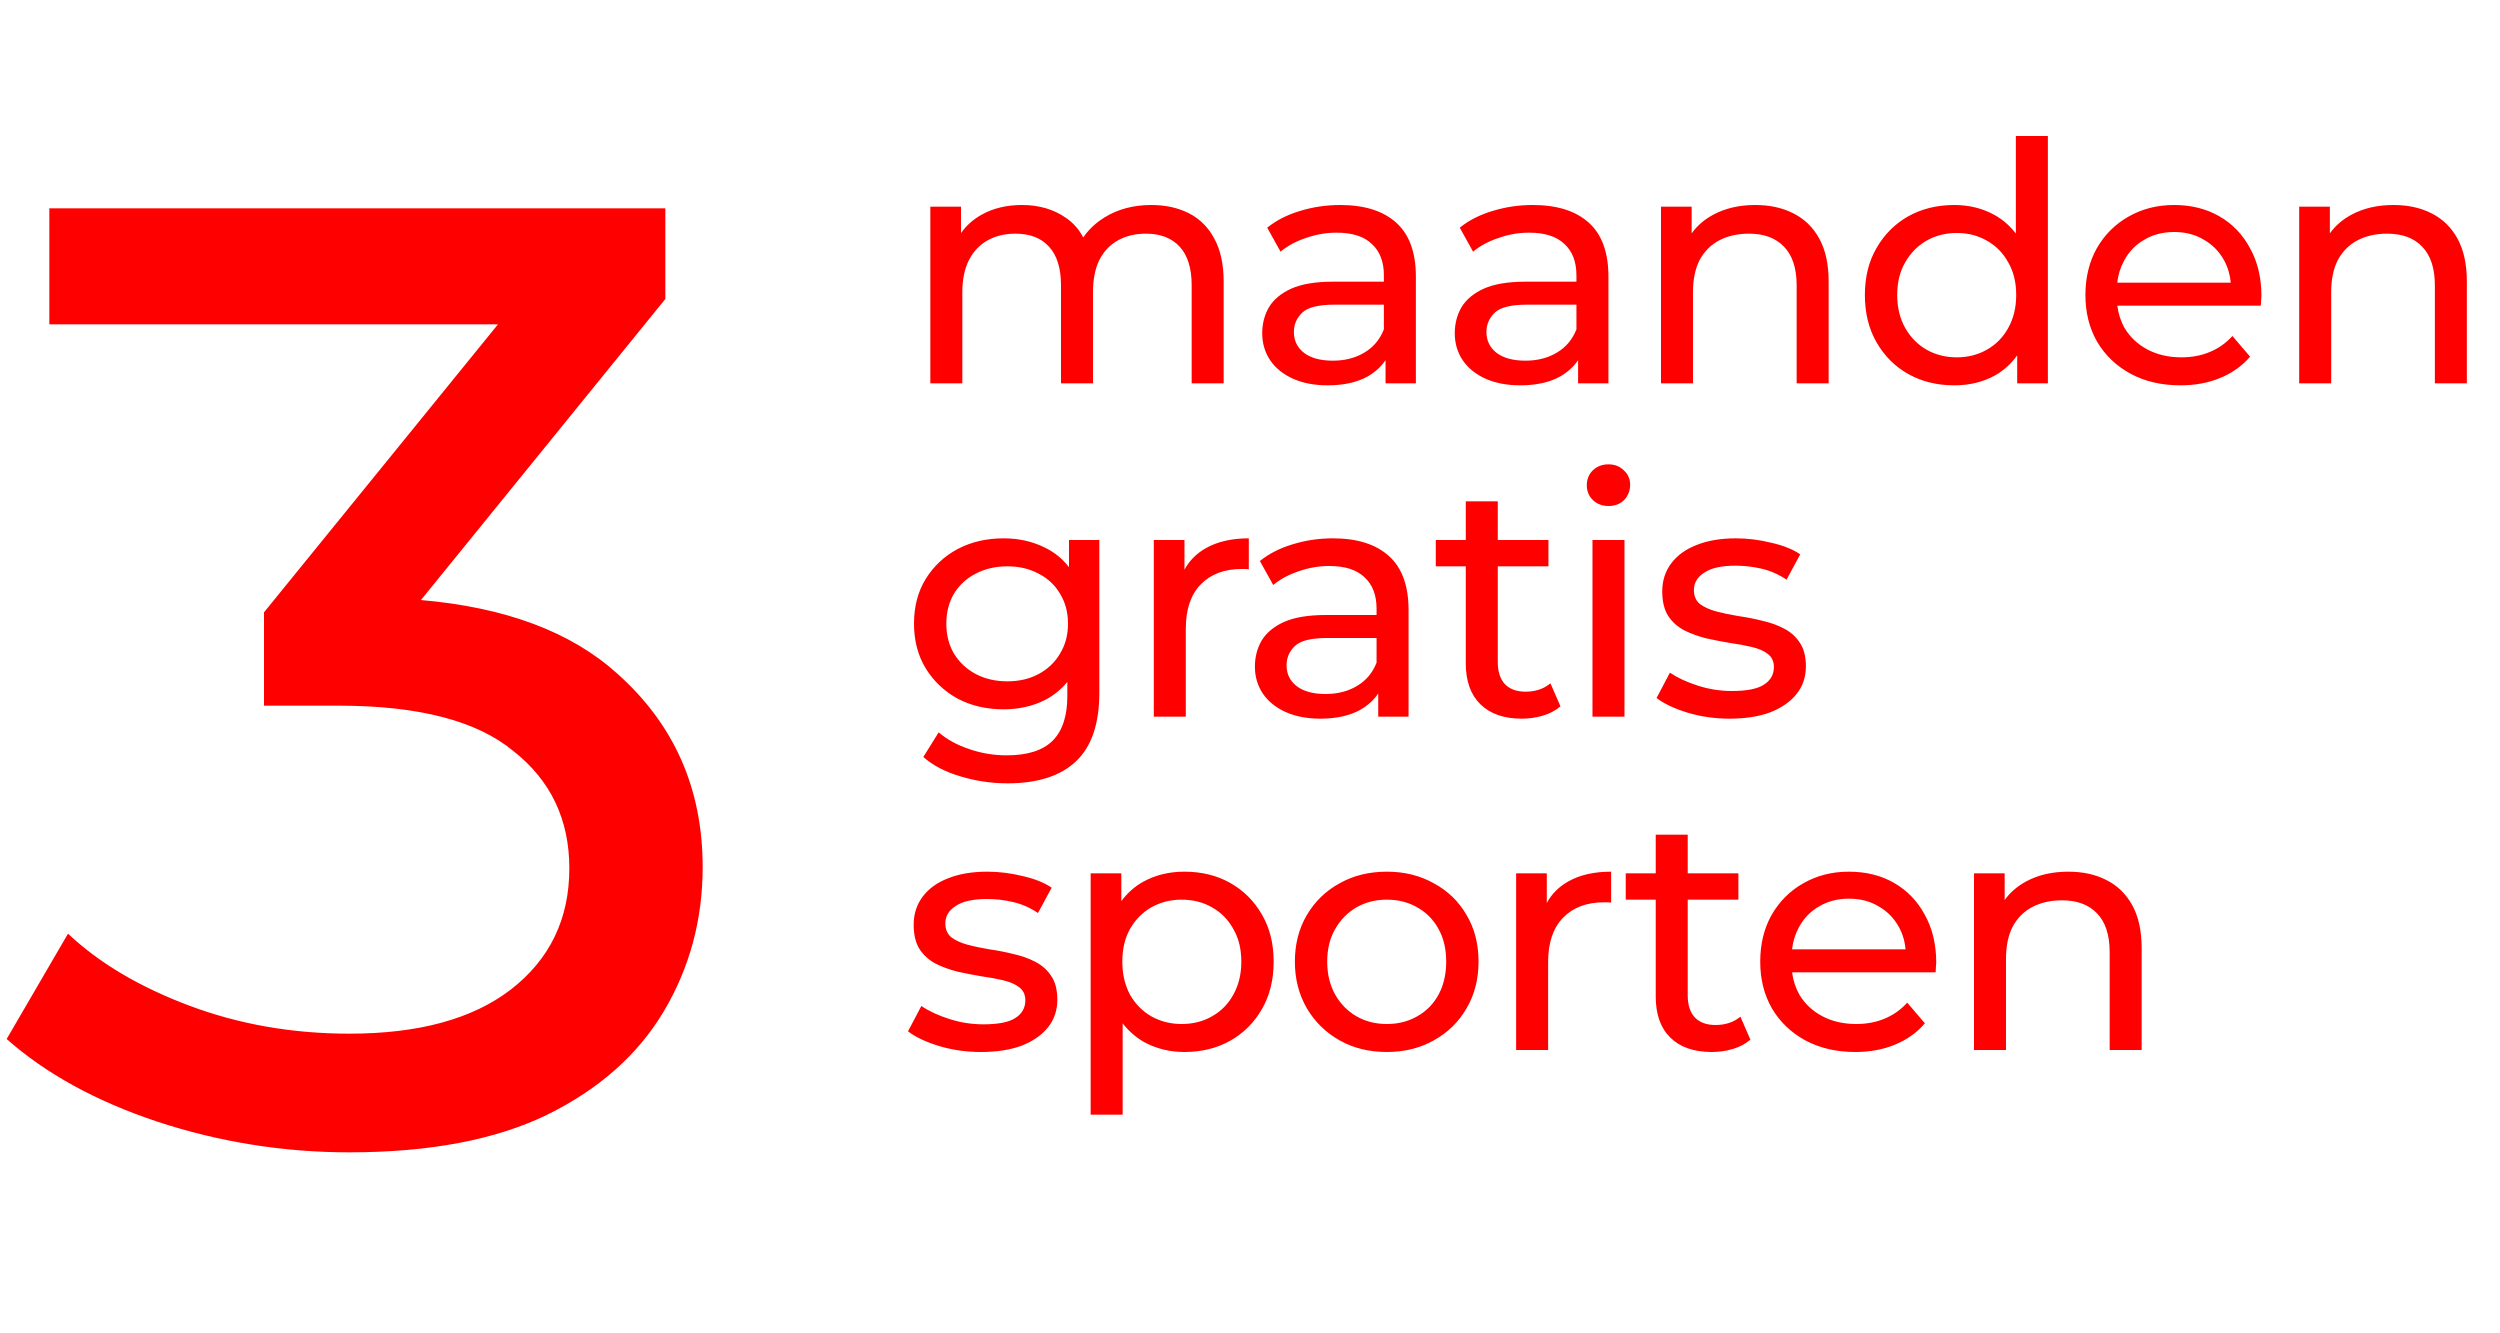 <svg width="300" height="160" viewBox="0 0 300 160" fill="none" xmlns="http://www.w3.org/2000/svg">
<path d="M79.84 35.88L50.515 72.004C60.687 72.886 68.543 75.83 74.08 80.84C80.907 86.92 84.32 94.653 84.32 104.04C84.32 110.333 82.773 116.094 79.68 121.32C76.586 126.547 71.893 130.707 65.6 133.8C59.413 136.786 51.52 138.28 41.92 138.28C34.027 138.28 26.346 137.053 18.88 134.6C11.52 132.146 5.493 128.84 0.8 124.68L8.16 112.04C11.893 115.56 16.747 118.44 22.72 120.68C28.693 122.92 35.093 124.04 41.92 124.04C50.24 124.04 56.694 122.28 61.28 118.76C65.973 115.133 68.32 110.28 68.32 104.2C68.32 98.334 66.08 93.64 61.6 90.12C57.226 86.494 50.239 84.68 40.64 84.68H31.68V73.481L59.76 38.92H5.92V25H79.84V35.88ZM142.119 104.6C144.199 104.6 146.039 105.053 147.639 105.96C149.239 106.867 150.506 108.133 151.439 109.76C152.373 111.36 152.839 113.24 152.839 115.4C152.839 117.56 152.373 119.454 151.439 121.08C150.506 122.707 149.239 123.973 147.639 124.88C146.039 125.786 144.199 126.24 142.119 126.24C140.359 126.24 138.746 125.84 137.279 125.04C136.295 124.475 135.441 123.729 134.719 122.803V133.76H130.879V104.8H134.559V108.134C135.289 107.151 136.168 106.372 137.199 105.8C138.666 105 140.306 104.6 142.119 104.6ZM118.48 104.6C119.867 104.6 121.267 104.774 122.68 105.12C124.12 105.44 125.294 105.906 126.2 106.52L124.56 109.56C123.6 108.92 122.599 108.48 121.56 108.24C120.52 108 119.48 107.88 118.44 107.88C116.76 107.88 115.506 108.16 114.68 108.72C113.853 109.253 113.44 109.947 113.44 110.8C113.44 111.52 113.68 112.08 114.16 112.48C114.667 112.854 115.307 113.147 116.08 113.36C116.88 113.574 117.76 113.76 118.72 113.92C119.68 114.053 120.64 114.24 121.6 114.48C122.56 114.694 123.427 115 124.2 115.4C125 115.8 125.64 116.36 126.12 117.08C126.627 117.8 126.88 118.76 126.88 119.96C126.88 121.24 126.506 122.347 125.76 123.28C125.013 124.213 123.959 124.947 122.6 125.48C121.24 125.987 119.613 126.24 117.72 126.24C115.96 126.24 114.28 126 112.68 125.52C111.107 125.04 109.867 124.453 108.96 123.76L110.56 120.72C111.466 121.333 112.587 121.854 113.92 122.28C115.253 122.707 116.613 122.92 118 122.92C119.787 122.92 121.066 122.667 121.84 122.16C122.64 121.653 123.04 120.947 123.04 120.04C123.04 119.374 122.8 118.854 122.32 118.48C121.84 118.107 121.2 117.826 120.4 117.64C119.627 117.453 118.76 117.293 117.8 117.16C116.84 117 115.88 116.813 114.92 116.6C113.96 116.36 113.08 116.04 112.28 115.64C111.48 115.213 110.84 114.64 110.36 113.92C109.88 113.173 109.64 112.187 109.64 110.96C109.64 109.68 110 108.56 110.72 107.6C111.44 106.64 112.453 105.907 113.76 105.4C115.093 104.867 116.667 104.6 118.48 104.6ZM166.425 104.6C168.531 104.6 170.411 105.067 172.064 106C173.744 106.907 175.051 108.173 175.984 109.8C176.944 111.4 177.425 113.267 177.425 115.4C177.425 117.507 176.944 119.373 175.984 121C175.051 122.627 173.744 123.907 172.064 124.84C170.411 125.773 168.531 126.24 166.425 126.24C164.292 126.24 162.398 125.773 160.745 124.84C159.092 123.907 157.784 122.627 156.824 121C155.864 119.347 155.385 117.48 155.385 115.4C155.385 113.294 155.864 111.426 156.824 109.8C157.784 108.173 159.092 106.907 160.745 106C162.398 105.067 164.292 104.6 166.425 104.6ZM202.527 104.8H208.607V107.96H202.527V119.44C202.527 120.587 202.807 121.467 203.367 122.08C203.954 122.693 204.781 123 205.848 123C207.048 123 208.048 122.667 208.848 122L210.048 124.76C209.461 125.266 208.754 125.64 207.928 125.88C207.128 126.12 206.287 126.24 205.407 126.24C203.274 126.24 201.621 125.666 200.447 124.52C199.274 123.373 198.688 121.733 198.688 119.6V107.96H195.088V104.8H198.688V100.16H202.527V104.8ZM221.867 104.6C223.92 104.6 225.733 105.053 227.307 105.96C228.88 106.867 230.107 108.146 230.987 109.8C231.894 111.426 232.347 113.333 232.347 115.52C232.347 115.68 232.333 115.867 232.307 116.08C232.307 116.293 232.293 116.493 232.267 116.68H215.054C215.177 117.666 215.475 118.574 215.947 119.4C216.614 120.494 217.534 121.347 218.707 121.96C219.88 122.573 221.227 122.88 222.747 122.88C224 122.88 225.133 122.667 226.146 122.24C227.186 121.814 228.094 121.174 228.867 120.32L230.987 122.8C230.027 123.92 228.827 124.774 227.387 125.36C225.973 125.947 224.387 126.24 222.627 126.24C220.36 126.24 218.36 125.773 216.627 124.84C214.92 123.907 213.587 122.627 212.627 121C211.694 119.373 211.227 117.507 211.227 115.4C211.227 113.294 211.68 111.426 212.587 109.8C213.52 108.173 214.787 106.907 216.387 106C218.013 105.067 219.841 104.6 221.867 104.6ZM193.335 108.32C193.175 108.294 193.015 108.28 192.855 108.28H192.455C190.402 108.28 188.775 108.893 187.575 110.12C186.375 111.347 185.775 113.12 185.775 115.44V126H181.936V104.8H185.615V108.355C186.214 107.258 187.08 106.393 188.215 105.76C189.601 104.986 191.308 104.6 193.335 104.6V108.32ZM248.199 104.6C249.932 104.6 251.452 104.933 252.759 105.6C254.092 106.266 255.132 107.28 255.879 108.64C256.626 110 256.999 111.72 256.999 113.8V126H253.159V114.24C253.159 112.187 252.652 110.64 251.639 109.6C250.652 108.56 249.252 108.04 247.439 108.04C246.079 108.04 244.892 108.307 243.879 108.84C242.866 109.373 242.08 110.16 241.52 111.2C240.986 112.24 240.719 113.533 240.719 115.08V126H236.879V104.8H240.559V108.004C241.217 107.085 242.084 106.337 243.159 105.76C244.599 104.987 246.279 104.6 248.199 104.6ZM141.799 107.96C140.466 107.96 139.252 108.267 138.159 108.88C137.093 109.493 136.239 110.36 135.599 111.48C134.985 112.574 134.679 113.881 134.679 115.4C134.679 116.894 134.985 118.214 135.599 119.36C136.239 120.48 137.093 121.347 138.159 121.96C139.252 122.573 140.466 122.88 141.799 122.88C143.159 122.88 144.373 122.573 145.439 121.96C146.533 121.347 147.386 120.48 147.999 119.36C148.639 118.214 148.959 116.894 148.959 115.4C148.959 113.881 148.639 112.574 147.999 111.48C147.386 110.361 146.533 109.493 145.439 108.88C144.373 108.267 143.159 107.96 141.799 107.96ZM166.425 107.96C165.065 107.96 163.852 108.267 162.785 108.88C161.718 109.493 160.865 110.36 160.225 111.48C159.585 112.574 159.265 113.881 159.265 115.4C159.265 116.894 159.585 118.214 160.225 119.36C160.865 120.48 161.719 121.347 162.785 121.96C163.852 122.573 165.065 122.88 166.425 122.88C167.785 122.88 168.998 122.573 170.064 121.96C171.158 121.347 172.012 120.48 172.625 119.36C173.238 118.214 173.545 116.894 173.545 115.4C173.545 113.881 173.238 112.574 172.625 111.48C172.012 110.36 171.158 109.493 170.064 108.88C168.998 108.267 167.785 107.96 166.425 107.96ZM221.867 107.84C220.534 107.84 219.347 108.146 218.307 108.76C217.267 109.346 216.454 110.187 215.867 111.28C215.432 112.072 215.158 112.952 215.046 113.92H228.671C228.579 112.942 228.312 112.049 227.867 111.24C227.281 110.174 226.467 109.346 225.427 108.76C224.414 108.147 223.227 107.84 221.867 107.84ZM120.44 64.6C122.254 64.6 123.907 64.973 125.4 65.72C126.539 66.269 127.498 67.051 128.28 68.064V64.8H131.92V83.12C131.92 86.853 130.987 89.6 129.12 91.36C127.253 93.12 124.52 94 120.92 94C118.973 94 117.08 93.72 115.24 93.16C113.427 92.627 111.946 91.853 110.8 90.84L112.64 87.88C113.626 88.733 114.84 89.4 116.28 89.88C117.72 90.386 119.227 90.64 120.8 90.64C123.306 90.64 125.147 90.053 126.32 88.88C127.494 87.707 128.08 85.919 128.08 83.519V81.832C127.336 82.737 126.444 83.46 125.4 84C123.907 84.747 122.254 85.12 120.44 85.12C118.387 85.12 116.547 84.693 114.92 83.84C113.32 82.96 112.04 81.747 111.08 80.2C110.147 78.653 109.68 76.867 109.68 74.84C109.68 72.787 110.147 71 111.08 69.481C112.04 67.934 113.32 66.733 114.92 65.88C116.547 65.026 118.387 64.6 120.44 64.6ZM159.947 64.6C162.854 64.6 165.095 65.306 166.668 66.72C168.241 68.133 169.027 70.294 169.027 73.2V86H165.388V83.217C164.87 83.989 164.164 84.637 163.268 85.16C161.988 85.88 160.374 86.24 158.428 86.24C156.855 86.24 155.468 85.974 154.268 85.44C153.094 84.907 152.188 84.173 151.548 83.24C150.908 82.28 150.588 81.2 150.588 80C150.588 78.853 150.854 77.813 151.388 76.88C151.948 75.947 152.841 75.2 154.067 74.64C155.321 74.08 157.001 73.8 159.107 73.8H165.188V73.04C165.188 71.413 164.707 70.16 163.747 69.28C162.814 68.374 161.401 67.92 159.508 67.92C158.254 67.92 157.027 68.133 155.827 68.56C154.627 68.96 153.614 69.507 152.787 70.2L151.188 67.32C152.281 66.44 153.587 65.774 155.107 65.32C156.654 64.84 158.267 64.6 159.947 64.6ZM179.733 64.8H185.813V67.96H179.733V79.44C179.733 80.587 180.014 81.467 180.574 82.08C181.161 82.693 181.987 83 183.054 83C184.254 83 185.254 82.667 186.054 82L187.254 84.76C186.667 85.266 185.96 85.64 185.134 85.88C184.334 86.12 183.493 86.24 182.613 86.24C180.48 86.24 178.827 85.666 177.653 84.519C176.48 83.373 175.894 81.733 175.894 79.6V67.96H172.294V64.8H175.894V60.16H179.733V64.8ZM208.309 64.6C209.695 64.6 211.095 64.773 212.508 65.12C213.948 65.44 215.122 65.906 216.028 66.519L214.388 69.56C213.428 68.92 212.428 68.48 211.388 68.24C210.348 68 209.308 67.88 208.269 67.88C206.589 67.88 205.334 68.16 204.508 68.72C203.681 69.253 203.269 69.947 203.269 70.8C203.269 71.52 203.508 72.081 203.988 72.481C204.495 72.854 205.135 73.147 205.908 73.36C206.708 73.574 207.588 73.76 208.548 73.92C209.508 74.053 210.468 74.24 211.428 74.481C212.388 74.694 213.255 75 214.028 75.4C214.828 75.8 215.468 76.36 215.948 77.08C216.455 77.8 216.708 78.76 216.708 79.96C216.708 81.24 216.335 82.347 215.588 83.28C214.841 84.213 213.788 84.947 212.428 85.481C211.068 85.987 209.441 86.24 207.548 86.24C205.788 86.24 204.108 85.999 202.508 85.519C200.935 85.04 199.695 84.453 198.788 83.76L200.388 80.72C201.294 81.333 202.415 81.854 203.748 82.28C205.081 82.707 206.441 82.92 207.828 82.92C209.615 82.92 210.895 82.667 211.668 82.16C212.468 81.653 212.868 80.947 212.868 80.04C212.868 79.374 212.628 78.854 212.148 78.481C211.668 78.107 211.028 77.826 210.229 77.64C209.455 77.453 208.588 77.293 207.628 77.16C206.668 77 205.708 76.813 204.748 76.6C203.788 76.36 202.908 76.04 202.108 75.64C201.308 75.213 200.668 74.64 200.188 73.92C199.708 73.173 199.468 72.187 199.468 70.96C199.468 69.68 199.828 68.56 200.548 67.6C201.268 66.64 202.281 65.907 203.588 65.4C204.921 64.867 206.495 64.6 208.309 64.6ZM149.857 68.32C149.697 68.294 149.537 68.28 149.377 68.28H148.978C146.924 68.28 145.298 68.894 144.098 70.12C142.898 71.347 142.297 73.12 142.297 75.44V86H138.457V64.8H142.137V68.356C142.736 67.258 143.602 66.393 144.737 65.76C146.124 64.987 147.831 64.6 149.857 64.6V68.32ZM194.937 86H191.097V64.8H194.937V86ZM159.268 76.56C157.348 76.56 156.054 76.88 155.388 77.519C154.721 78.159 154.388 78.933 154.388 79.84C154.388 80.88 154.801 81.72 155.628 82.36C156.455 82.973 157.601 83.28 159.067 83.28C160.507 83.28 161.761 82.96 162.827 82.32C163.92 81.68 164.707 80.746 165.188 79.519V76.56H159.268ZM120.88 67.96C119.467 67.96 118.2 68.253 117.08 68.84C115.987 69.4 115.12 70.2 114.48 71.24C113.867 72.28 113.56 73.48 113.56 74.84C113.56 76.2 113.867 77.4 114.48 78.44C115.12 79.48 115.987 80.293 117.08 80.88C118.2 81.466 119.467 81.76 120.88 81.76C122.293 81.76 123.546 81.466 124.64 80.88C125.733 80.293 126.587 79.48 127.2 78.44C127.84 77.4 128.16 76.2 128.16 74.84C128.16 73.48 127.84 72.28 127.2 71.24C126.587 70.2 125.733 69.4 124.64 68.84C123.546 68.253 122.293 67.96 120.88 67.96ZM193.017 55.72C193.763 55.72 194.377 55.961 194.856 56.44C195.363 56.894 195.616 57.467 195.616 58.16C195.616 58.88 195.376 59.493 194.896 60C194.417 60.48 193.79 60.72 193.017 60.72C192.27 60.72 191.643 60.48 191.137 60C190.657 59.52 190.416 58.934 190.416 58.24C190.416 57.52 190.657 56.92 191.137 56.44C191.643 55.96 192.27 55.72 193.017 55.72ZM160.825 24.6C163.732 24.6 165.973 25.306 167.546 26.72C169.119 28.133 169.905 30.294 169.905 33.2V46H166.266V43.217C165.748 43.989 165.042 44.637 164.146 45.16C162.866 45.88 161.252 46.24 159.306 46.24C157.732 46.24 156.345 45.974 155.146 45.44C153.972 44.907 153.066 44.173 152.426 43.24C151.786 42.28 151.466 41.2 151.466 40C151.466 38.853 151.732 37.813 152.266 36.88C152.826 35.947 153.719 35.2 154.945 34.64C156.199 34.08 157.879 33.8 159.985 33.8H166.065V33.04C166.065 31.414 165.586 30.16 164.626 29.28C163.693 28.374 162.279 27.92 160.386 27.92C159.133 27.92 157.906 28.133 156.706 28.56C155.506 28.959 154.493 29.507 153.666 30.2L152.065 27.32C153.159 26.44 154.465 25.774 155.985 25.32C157.532 24.84 159.145 24.6 160.825 24.6ZM183.932 24.6C186.838 24.6 189.079 25.306 190.652 26.72C192.226 28.133 193.012 30.294 193.012 33.2V46H189.372V43.217C188.855 43.989 188.149 44.637 187.252 45.16C185.972 45.88 184.359 46.24 182.412 46.24C180.839 46.24 179.452 45.974 178.252 45.44C177.079 44.907 176.172 44.173 175.532 43.24C174.892 42.28 174.572 41.2 174.572 40C174.572 38.853 174.839 37.813 175.372 36.88C175.932 35.947 176.825 35.2 178.052 34.64C179.305 34.08 180.985 33.8 183.092 33.8H189.172V33.04C189.172 31.413 188.691 30.16 187.731 29.28C186.798 28.374 185.385 27.92 183.492 27.92C182.239 27.92 181.012 28.133 179.812 28.56C178.612 28.96 177.598 29.507 176.771 30.2L175.172 27.32C176.265 26.44 177.572 25.774 179.092 25.32C180.638 24.84 182.252 24.6 183.932 24.6ZM245.745 46H242.064V42.642C241.344 43.643 240.465 44.443 239.425 45.04C237.985 45.84 236.345 46.24 234.505 46.24C232.452 46.24 230.611 45.786 228.984 44.88C227.385 43.973 226.118 42.707 225.185 41.08C224.251 39.453 223.785 37.56 223.785 35.4C223.785 33.24 224.251 31.36 225.185 29.76C226.118 28.133 227.385 26.867 228.984 25.96C230.611 25.053 232.452 24.6 234.505 24.6C236.291 24.6 237.905 25 239.345 25.8C240.338 26.351 241.19 27.094 241.904 28.025V16.32H245.745V46ZM260.891 24.6C262.944 24.6 264.757 25.053 266.33 25.96C267.903 26.867 269.131 28.146 270.011 29.8C270.917 31.426 271.37 33.333 271.37 35.52C271.37 35.679 271.357 35.867 271.33 36.08C271.33 36.293 271.317 36.493 271.29 36.68H254.077C254.201 37.666 254.498 38.574 254.971 39.4C255.637 40.493 256.557 41.347 257.73 41.96C258.904 42.573 260.251 42.88 261.771 42.88C263.024 42.88 264.157 42.667 265.17 42.24C266.21 41.814 267.117 41.174 267.891 40.32L270.011 42.8C269.051 43.92 267.85 44.774 266.41 45.36C264.997 45.947 263.41 46.24 261.65 46.24C259.384 46.24 257.384 45.773 255.65 44.84C253.944 43.907 252.61 42.627 251.65 41C250.717 39.373 250.25 37.507 250.25 35.4C250.25 33.294 250.704 31.427 251.61 29.8C252.544 28.173 253.81 26.907 255.41 26C257.037 25.067 258.864 24.6 260.891 24.6ZM138.16 24.6C139.867 24.6 141.373 24.933 142.68 25.6C143.986 26.266 145 27.28 145.72 28.64C146.466 30 146.84 31.72 146.84 33.8V46H143V34.24C143 32.187 142.52 30.64 141.56 29.6C140.6 28.56 139.253 28.04 137.52 28.04C136.24 28.04 135.12 28.307 134.16 28.84C133.2 29.373 132.453 30.16 131.92 31.2C131.413 32.24 131.16 33.533 131.16 35.08V46H127.32V34.24C127.32 32.187 126.84 30.64 125.88 29.6C124.947 28.56 123.6 28.04 121.84 28.04C120.587 28.04 119.479 28.306 118.52 28.84C117.56 29.373 116.814 30.16 116.28 31.2C115.747 32.24 115.48 33.533 115.48 35.08V46H111.64V24.8H115.32V27.971C115.951 27.067 116.777 26.33 117.8 25.76C119.186 24.986 120.8 24.6 122.64 24.6C124.666 24.6 126.413 25.107 127.88 26.12C128.771 26.72 129.473 27.512 129.99 28.495C130.631 27.547 131.487 26.741 132.56 26.08C134.16 25.093 136.027 24.6 138.16 24.6ZM210.638 24.6C212.371 24.6 213.892 24.933 215.198 25.6C216.532 26.266 217.572 27.28 218.318 28.64C219.065 30 219.438 31.72 219.438 33.8V46H215.598V34.24C215.598 32.187 215.091 30.64 214.078 29.6C213.091 28.56 211.691 28.04 209.878 28.04C208.518 28.04 207.332 28.307 206.318 28.84C205.305 29.373 204.518 30.16 203.958 31.2C203.425 32.24 203.158 33.533 203.158 35.08V46H199.318V24.8H202.998V28.004C203.657 27.085 204.523 26.337 205.598 25.76C207.038 24.986 208.718 24.6 210.638 24.6ZM287.223 24.6C288.956 24.6 290.476 24.933 291.782 25.6C293.115 26.266 294.156 27.28 294.902 28.64C295.649 30 296.022 31.72 296.022 33.8V46H292.183V34.24C292.183 32.187 291.675 30.64 290.662 29.6C289.676 28.56 288.276 28.04 286.463 28.04C285.103 28.04 283.916 28.306 282.902 28.84C281.889 29.373 281.103 30.16 280.543 31.2C280.01 32.24 279.742 33.533 279.742 35.08V46H275.902V24.8H279.582V28.004C280.241 27.085 281.108 26.337 282.183 25.76C283.623 24.986 285.303 24.6 287.223 24.6ZM160.146 36.56C158.226 36.56 156.932 36.88 156.266 37.52C155.599 38.16 155.266 38.933 155.266 39.84C155.266 40.88 155.679 41.72 156.506 42.36C157.332 42.974 158.479 43.28 159.945 43.28C161.385 43.28 162.639 42.96 163.706 42.32C164.799 41.68 165.585 40.746 166.065 39.52V36.56H160.146ZM183.252 36.56C181.332 36.56 180.039 36.88 179.372 37.52C178.705 38.16 178.372 38.933 178.372 39.84C178.372 40.88 178.786 41.72 179.612 42.36C180.439 42.973 181.585 43.28 183.052 43.28C184.492 43.28 185.745 42.96 186.812 42.32C187.905 41.68 188.692 40.746 189.172 39.52V36.56H183.252ZM234.824 27.96C233.464 27.96 232.251 28.267 231.185 28.88C230.118 29.493 229.265 30.36 228.625 31.48C227.985 32.574 227.665 33.88 227.665 35.4C227.665 36.894 227.985 38.214 228.625 39.36C229.265 40.48 230.118 41.347 231.185 41.96C232.251 42.573 233.464 42.88 234.824 42.88C236.158 42.88 237.358 42.573 238.425 41.96C239.518 41.347 240.371 40.48 240.984 39.36C241.624 38.214 241.944 36.894 241.944 35.4C241.944 33.88 241.624 32.574 240.984 31.48C240.371 30.36 239.518 29.493 238.425 28.88C237.358 28.267 236.158 27.96 234.824 27.96ZM260.891 27.84C259.557 27.84 258.37 28.146 257.33 28.76C256.29 29.346 255.477 30.187 254.891 31.28C254.455 32.072 254.182 32.952 254.069 33.92H267.694C267.602 32.942 267.335 32.049 266.891 31.24C266.304 30.174 265.49 29.346 264.45 28.76C263.437 28.147 262.25 27.84 260.891 27.84Z" fill="#FF0000"/>
</svg>
